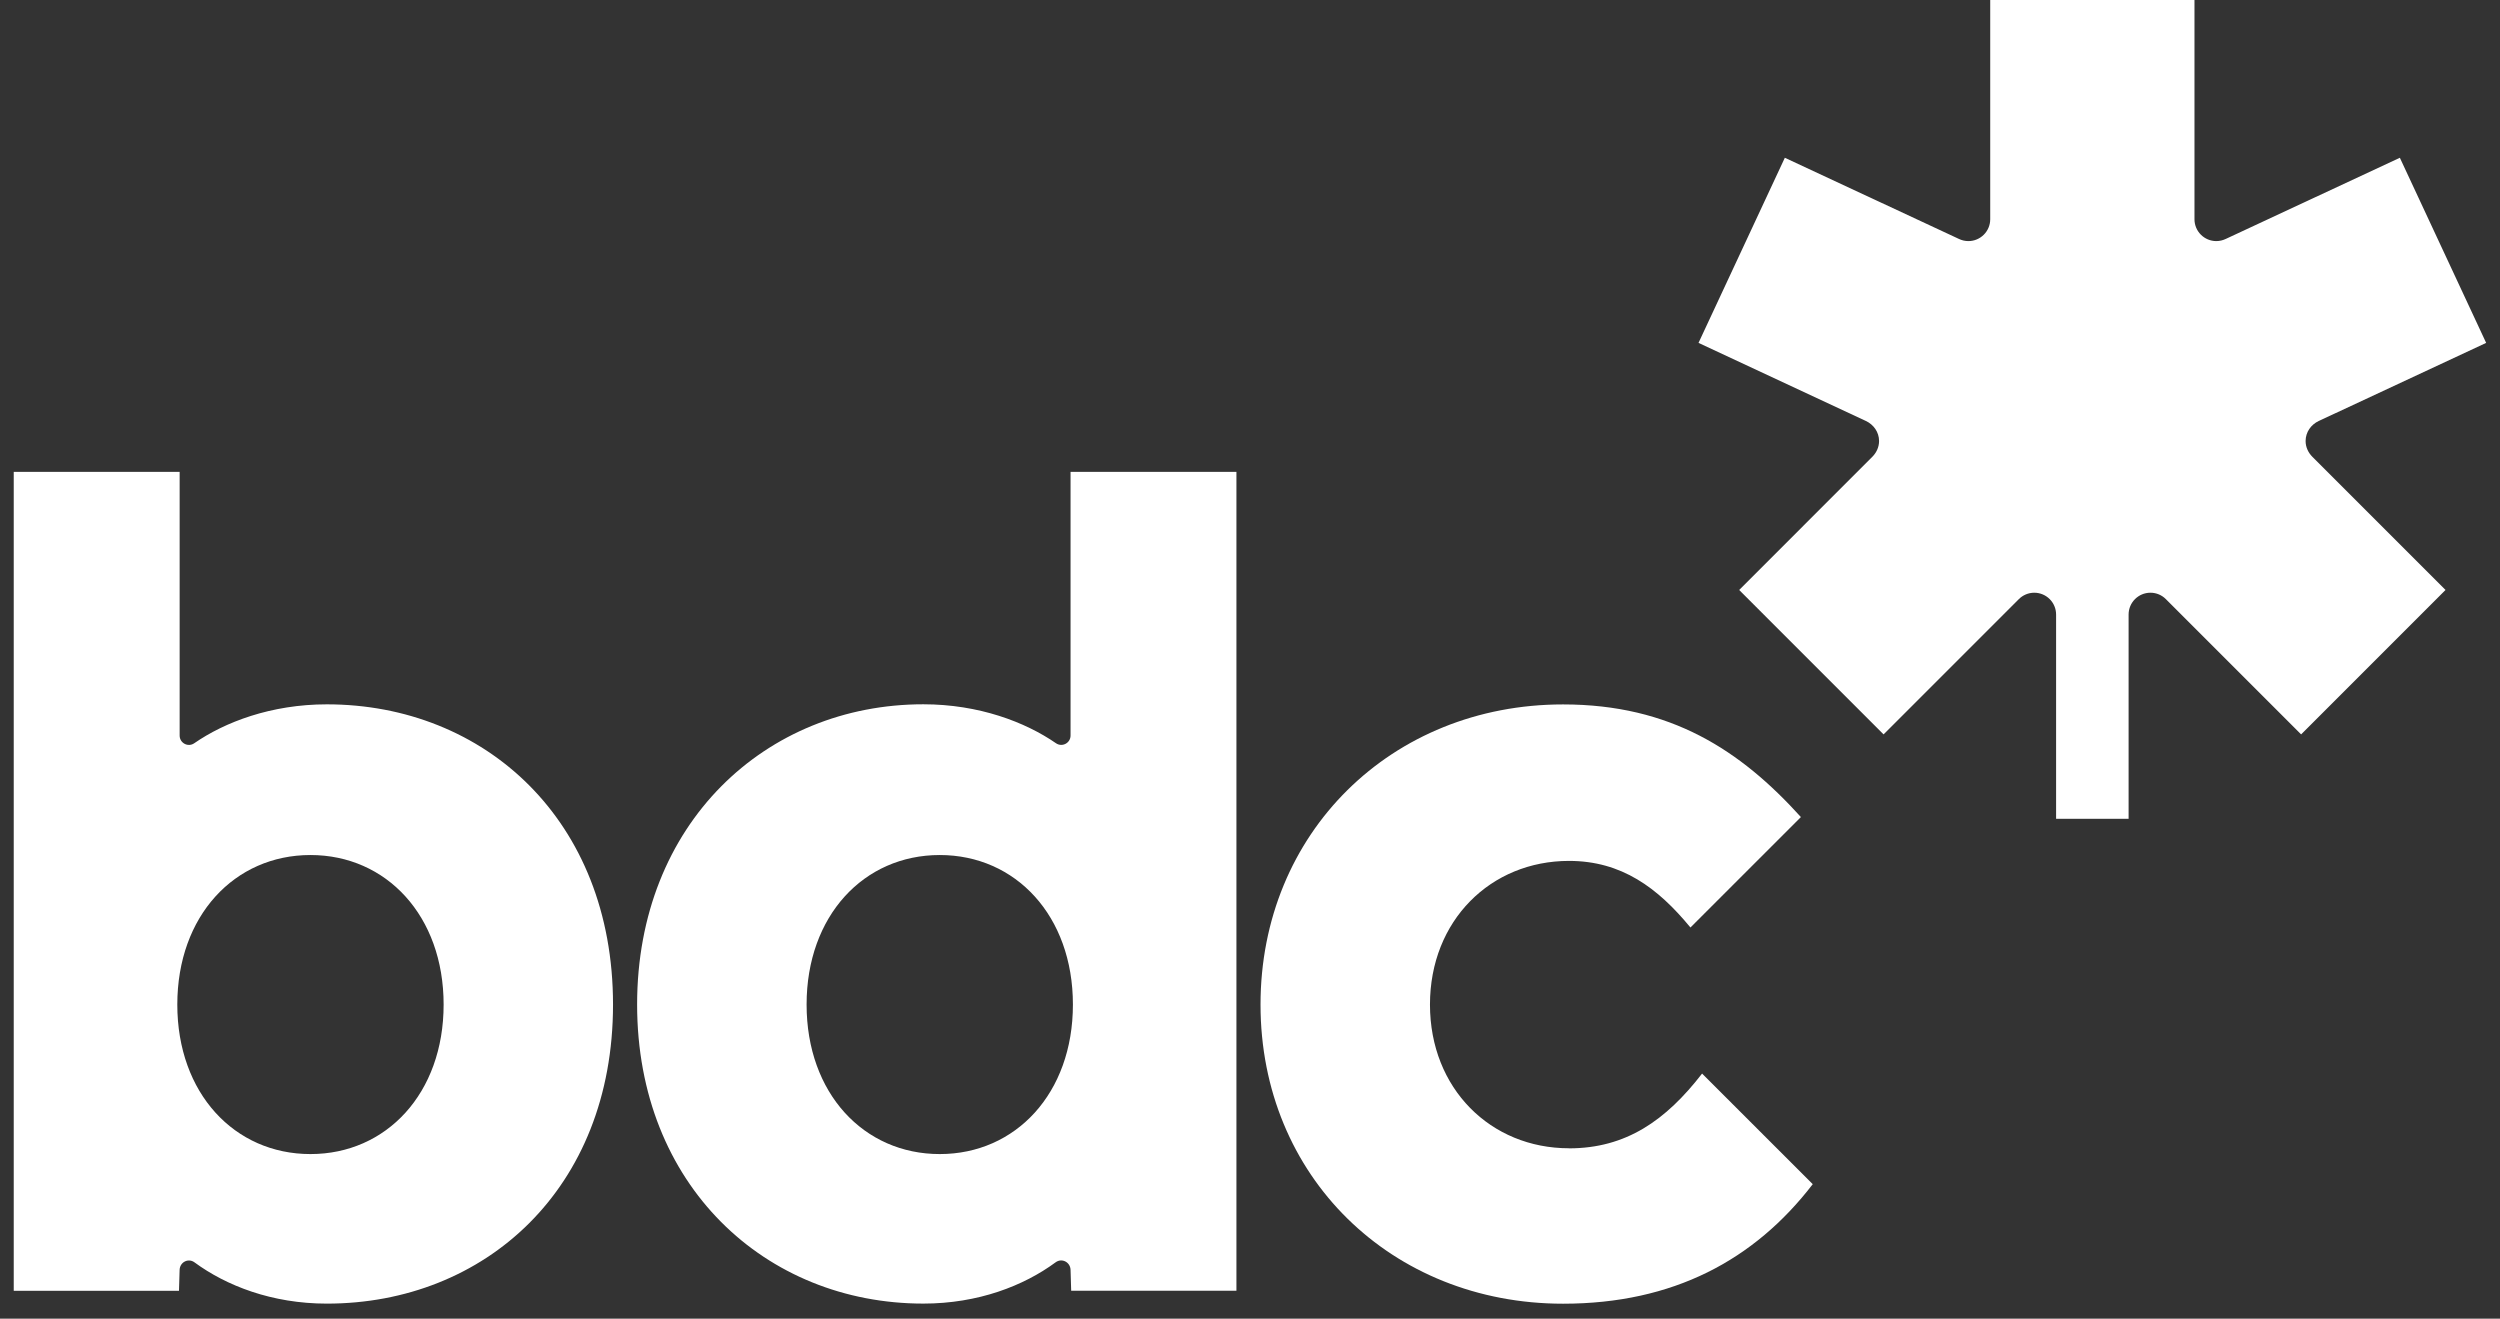 <?xml version="1.0" encoding="UTF-8"?>
<svg xmlns="http://www.w3.org/2000/svg" width="91" height="48" viewBox="0 0 91 48" fill="none">
  <rect x="0" y="0" width="91" height="48" fill="#333333" stroke="none"/>
  <g clip-path="url(#clip0_11779_202580)">
    <path d="M76.163 29.805H77.481V22.37C77.481 21.931 77.837 21.575 78.276 21.575C78.495 21.575 78.695 21.664 78.838 21.809L83.761 26.732L89.017 21.475L84.172 16.629C84.023 16.481 83.924 16.279 83.924 16.054C83.924 15.725 84.125 15.453 84.404 15.323L90.496 12.481L87.355 5.743L81.02 8.696C80.914 8.746 80.797 8.776 80.674 8.776C80.235 8.776 79.879 8.419 79.879 7.981V0H76.161H72.444V7.981C72.444 8.419 72.088 8.776 71.649 8.776C71.525 8.776 71.406 8.746 71.303 8.696L64.968 5.743L61.826 12.481L67.918 15.323C68.197 15.453 68.398 15.727 68.398 16.054C68.398 16.279 68.299 16.481 68.151 16.629L63.306 21.475L68.562 26.732L73.485 21.809C73.628 21.666 73.828 21.575 74.047 21.575C74.486 21.575 74.842 21.931 74.842 22.37V29.805H76.16H76.163Z" fill="white"></path>
    <path d="M11.896 25.638C9.869 25.638 8.182 26.285 7.069 27.055C6.845 27.21 6.539 27.048 6.539 26.774V17.176H0.5V46.984H6.515L6.538 46.222C6.548 45.942 6.854 45.783 7.08 45.95C8.238 46.801 9.901 47.452 11.896 47.452C17.637 47.452 22.314 43.285 22.314 36.566C22.314 29.847 17.637 25.638 11.896 25.638ZM11.301 42.008C8.537 42.008 6.454 39.797 6.454 36.566C6.454 33.335 8.538 31.123 11.301 31.123C14.063 31.123 16.148 33.335 16.148 36.566C16.148 39.797 14.065 42.008 11.301 42.008Z" fill="white"></path>
    <path d="M38.968 26.773C38.968 27.046 38.663 27.21 38.437 27.053C37.324 26.285 35.636 25.636 33.61 25.636C27.869 25.636 23.191 29.974 23.191 36.564C23.191 43.154 27.869 47.451 33.61 47.451C35.605 47.451 37.268 46.801 38.425 45.948C38.651 45.782 38.958 45.94 38.968 46.22L38.991 46.982H45.006V17.176H38.968V26.774V26.773ZM34.207 42.008C31.442 42.008 29.36 39.797 29.36 36.566C29.36 33.335 31.442 31.123 34.207 31.123C36.971 31.123 39.054 33.335 39.054 36.566C39.054 39.797 36.971 42.008 34.207 42.008Z" fill="white"></path>
    <path d="M57.111 41.797C54.263 41.797 52.051 39.628 52.051 36.567C52.051 33.506 54.263 31.337 57.111 31.337C59.024 31.337 60.342 32.315 61.532 33.761L65.553 29.741C63.356 27.311 60.815 25.641 56.896 25.641C50.646 25.641 45.883 30.318 45.883 36.568C45.883 42.819 50.646 47.455 56.896 47.455C60.901 47.455 63.861 45.867 65.984 43.104L61.956 39.078C60.639 40.779 59.192 41.8 57.109 41.8L57.111 41.797Z" fill="white"></path>
  </g>
  <defs>
    <clipPath id="clip0_11779_202580">
      <rect width="90" height="47.453" fill="white" transform="translate(0.5)"></rect>
    </clipPath>
  </defs>
</svg>
